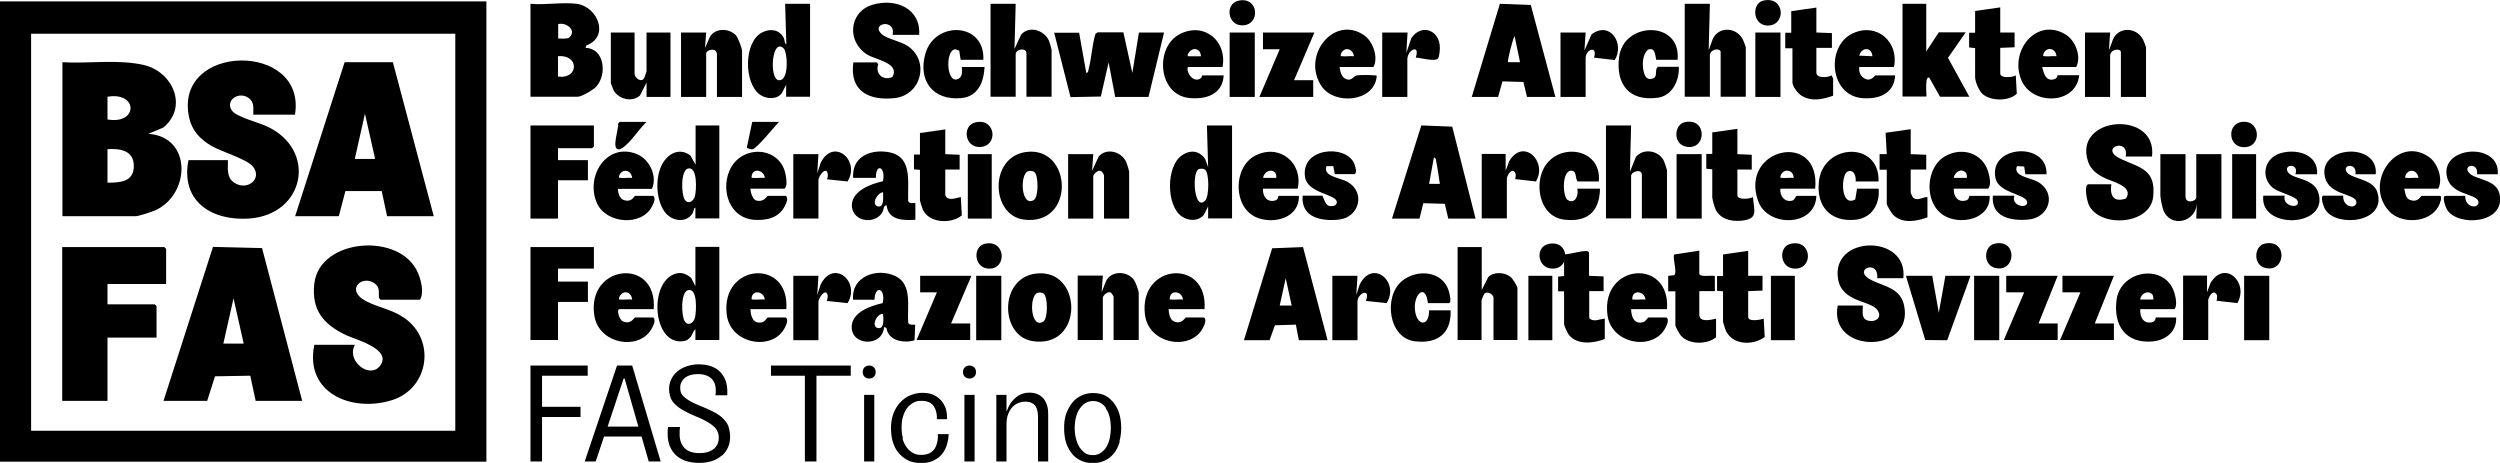 <svg xmlns="http://www.w3.org/2000/svg" viewBox="0 0 125.36 23.21"><path d="M0 .07h24.39v23.08H0V.07zm22.83 1.62H1.56V21.6h21.27V1.69zM28.91.19c1.09.15 1.66 1.66.49 2.09l-.04.12c.97.03 1.08 1.35.54 1.94-.14.16-.73.51-.93.51H26.6V.19c.72.07 1.61-.09 2.31 0zm-.34 1.66c.35-.35-.2-.75-.58-.64v.72c.15 0 .48.04.58-.07zm-.59 1.99c1.07.14 1.06-1.13 0-1.02v1.02zM54.11 1.63l.36 2.03c.11-.02.1-.12.12-.21.15-.55.17-1.2.34-1.75l.11-.08h1.29l.45 2.04.33-2.03h1.26l-.78 3.23h-1.67l-.33-1.73-.39 1.71-1.52.03-.82-3.23h1.26zM62.38 17.05l1.41-4.6 1.55-.06 1.23 4.67h-1.44l-.15-.78-1.05.03-.27.75h-1.29zm2.39-1.73-.3-1.37-.3 1.37h.6zM74 10.96h-1.38l-.17-.74-1.08-.03-.19.77H69.8l1.47-4.67 1.55.06 1.17 4.61zm-1.8-1.74s-.14-.97-.18-1.11c-.02-.08 0-.19-.12-.21l-.24 1.32h.54zM95.45 13.95h-1.32c.1-1.01-1.38-.4-.22.13.63.29 1.4.4 1.57 1.24.5 2.44-3.8 2.44-3.33 0h1.26c0 .34-.1.71.33.77.37.06.63-.21.41-.53-.34-.51-1.77-.38-1.98-1.55-.39-2.24 3.53-2.28 3.27-.06zM46.08 1.75h-1.32c.17-.85-1.15-.58-.54-.03.26.23.96.35 1.32.6 1.09.77.65 2.45-.68 2.6-1.3.14-2.27-.36-2.07-1.79h1.17l.08.09c-.17.48.24.85.71.64.38-.69-.79-.85-1.24-1.11-1.06-.63-.96-2.15.24-2.51 1.15-.35 2.44.18 2.34 1.52zM107.91 7.85h-1.32c.19-1-1.42-.42-.22.13.96.44 1.74.52 1.6 1.88-.14 1.43-2.69 1.58-3.23.41-.09-.2-.25-.96-.03-1.03h1.16c-.08.57.11.93.74.71.4-.63-.74-.84-1.15-1.06-.35-.19-.63-.4-.76-.8-.75-2.29 3.5-2.59 3.21-.24zM81.79 6.29l-.06 2.33.3-.75c.36-.45 1.13-.33 1.39.17.03.05.17.46.17.49v2.42h-1.26V8.77c0-.33-.54-.18-.54.06v2.12h-1.26V6.29h1.26zM61.78 6.29v4.66h-1.2v-.6l-.21.42c-.28.33-.76.32-1.1.09-.8-.53-.8-2.51-.02-3.06.42-.3.88-.26 1.18.17l.15.41-.06-2.09h1.26zm-1.34 2.23c-.08-.08-.27-.08-.36-.02-.32.24-.19 2.11.35 1.56.21-.21.21-1.34.01-1.54zM50.93.19l-.06 2.27.33-.72c.41-.48 1.19-.22 1.41.33.02.05.12.4.12.42v2.36h-1.26V2.67c0-.29-.54-.23-.54.06v2.12h-1.26V.19h1.26zM40.62.19v4.66h-1.2v-.6l-.21.41c-.24.35-.78.31-1.1.09-.82-.58-.82-2.65.1-3.12.4-.21.87-.16 1.09.27.06.12.03.29.13.32L39.37.19h1.26zm-1.33 2.23c-.59-.54-.73 1.53-.25 1.6.54.08.46-1.41.25-1.6zM36.07 6.29v4.66h-1.2v-.54c-.1.03-.08.19-.15.3-.34.51-1.07.37-1.4-.1-.46-.65-.49-1.91 0-2.56.32-.43.84-.61 1.3-.25l.26.46V6.29h1.2zM34.5 8.45c-.38.09-.34 1.32-.16 1.57s.45.06.51-.2c.07-.27.14-1.48-.35-1.37zM36.07 12.39v4.66h-1.2v-.54c-.13.1-.14.29-.27.42-.07.07-.16.14-.25.16-1.56.35-1.85-2.71-.62-3.31.35-.17.65-.09.93.16l.21.41v-1.97h1.2zm-1.57 2.16c-.38.1-.34 1.31-.16 1.57s.45.06.51-.2c.07-.29.14-1.5-.35-1.37zM29.78 6.29v1.05l-.09.09h-1.71v.6h1.5v1.01h-1.5v1.92H26.6V6.29h3.18zM29.78 12.39v1.08h-1.8v.65h1.5v1.02h-1.5v1.91H26.6v-4.66h3.18zM74.3 12.39v2.15l.33-.65c.28-.28.83-.24 1.12 0 .1.08.34.46.34.56v2.6h-1.2v-2.12c0-.15-.29-.37-.47-.19-.01.01-.13.3-.13.31v2h-1.2v-4.66h1.2zM57.1 17.05h-1.26v-2.18s-.09-.17-.12-.18c-.14-.14-.42.13-.42.24v2.12h-1.26v-3.23h1.26l-.06.84.21-.54c.25-.56 1.06-.55 1.41-.09.08.11.24.54.24.66v2.36zM56.62 10.96h-1.26V8.78s-.09-.17-.12-.18c-.14-.14-.42.13-.42.24v2.12h-1.26V7.73h1.26l-.06.84.33-.72c.4-.46 1.16-.25 1.39.29.03.06.14.43.14.46v2.36zM37.21 4.86h-1.26V2.74c0-.4-.54-.24-.54-.06v2.18h-1.26V1.63h1.26l-.06.78.23-.52c.24-.51.99-.49 1.33-.11.1.12.3.64.3.78v2.3zM109.59 7.73v2.12c0 .4.54.24.54.06V7.73h1.26v3.23h-1.26l.03-.78c-.04.98-1.33 1.26-1.68.36-.06-.16-.15-.6-.15-.75V7.73h1.26zM31.82 1.63v2.06c0 .22.34.47.48.23.01-.02.12-.33.12-.35V1.63h1.2v3.23h-1.2v-.72l-.33.65c-.39.35-1.05.19-1.31-.24-.02-.04-.15-.36-.15-.38V1.63h1.2z"/><path d="M51.93 13.72c2.38-.31 2.45 3.82-.18 3.38-1.6-.27-1.66-3.14.18-3.38zm.42 1.02c-.08-.08-.24-.09-.34-.05-.42.19-.33 1.82.3 1.44.24-.14.24-1.2.04-1.39zM51.46 7.62c2.32-.3 2.48 3.73-.13 3.39-1.65-.22-1.74-3.15.13-3.39zm.42 1.02c-.08-.08-.24-.09-.34-.05-.42.19-.33 1.82.3 1.44.24-.14.24-1.2.04-1.39zM45.9 10.18v.84c-.59.04-1.36.03-1.44-.72-.17-.02-.12.21-.24.39-.4.57-1.42.42-1.5-.31-.08-.78.94-1.16 1.55-1.29.17-.68-.35-.98-.35-.17h-1.14c-.07-.99.75-1.41 1.64-1.31 1.38.15 1.08 1.45 1.12 2.47.05.14.23.1.35.1zm-1.62-.54c-.29.02-.62.62-.26.71.33.08.26-.52.26-.71zM42.78 15.02c-.11-1.16 1.2-1.61 2.11-1.18.88.41.59 1.56.65 2.34.05.14.23.09.35.1l-.03.78c-.52.17-1.33.03-1.41-.62l-.12-.04c-.07 1.03-1.71.95-1.62-.08.07-.69.97-.99 1.55-1.12.17-.72-.38-.95-.41-.17h-1.08zm1.5.72c-.33-.02-.61.64-.26.71s.27-.51.26-.71zM37.63 9.46c0 .17.11.53.28.59.4.12.55-.23.59-.23h.9c.15.09.03.37-.04.5-.3.62-.95.75-1.58.7-1.18-.11-1.62-1.42-1.22-2.42.56-1.4 2.64-1.31 2.85.25.03.19.07.48-.07.61h-1.71zm.72-.54c-.04-.41-.61-.51-.66-.09-.01.12 0 .08.09.09.17.02.39-.02.57 0zM120.56 9.46c.05.21.06.49.3.57.41.14.52-.21.57-.21h.9c.18 0 0 .42-.04.5-.44.88-1.9.94-2.51.25-1.28-1.44.43-3.83 2.03-2.69.43.31.71 1.11.45 1.58h-1.71zm.71-.54c-.05-.41-.52-.5-.66-.09-.01.12 0 .08.09.09.17.02.39-.02.57 0zM30.98 9.46c.01.2.08.5.3.57.41.14.52-.21.57-.21h.9c.15.09.03.37-.04.5-.5 1.05-2.32.91-2.78-.14-.59-1.34.49-3.05 1.99-2.46.65.26 1.06 1.11.77 1.75h-1.71zm.72-.54c-.05-.41-.52-.5-.66-.09-.01.12 0 .08.09.09.17.02.39-.02.57 0zM91.02 9.46h-1.74c-.06.37.24.72.62.59.09-.03.15-.23.19-.23h.99c-.04 1.56-2.45 1.6-2.92.26-.95-2.67 3.15-3.57 2.86-.61zm-1.08-.54c0-.43-.54-.5-.66-.09-.03.11.02.08.09.09.18.02.39-.02.57 0zM97.97 9.46c-.02.38.2.71.62.59.16-.05.15-.23.16-.23h1.02c.06 1.18-1.49 1.5-2.32.97-.98-.63-.91-2.41.11-2.97.85-.47 1.89-.13 2.15.84.06.23.15.62-.02.8h-1.71zm.58-.82c-.22-.22-.55.01-.58.28h.66c0-.09-.01-.22-.07-.28zM65.13 9.82c.04 1.1-1.26 1.45-2.13 1.08-1.19-.51-1.17-2.53-.05-3.1 1.22-.62 2.41.38 2.12 1.66h-1.74c-.02.38.2.71.62.59.16-.05.15-.23.16-.23h1.02zm-1.21-1.18c-.21-.2-.56 0-.58.28H64c0-.09-.01-.22-.07-.28zM67.17 3.36c.04.26.11.58.41.63.21.04.3-.18.46-.21s.74-.02.9 0c.08.01.1-.03.09.09-.16 1.25-2.1 1.4-2.75.47-1.06-1.55.63-3.63 2.14-2.56.43.31.71 1.11.45 1.58h-1.71zm.72-.54c-.05-.41-.52-.5-.66-.09-.01.12 0 .08.09.09.17.02.39-.02.57 0zM61.3 3.36h-1.74c-.08.31.26.74.57.61.17-.07.13-.19.15-.19h1.08c-.05.96-.91 1.23-1.76 1.13-1.55-.19-1.7-2.58-.42-3.21 1.22-.61 2.37.37 2.12 1.67zm-1.08-.54c-.02-.44-.49-.48-.66-.09-.03.13.06.08.15.09.17.01.34 0 .51 0zM32.78 15.5h-1.71c-.17 0-.03.52.16.61.41.19.56-.19.62-.19h.9c.15.09.03.37-.04.5-.58 1.2-2.7.87-2.91-.61-.38-2.57 3.18-2.93 2.98-.31zm-1.08-.48c-.05-.43-.5-.5-.66-.09-.01.12 0 .08.09.09.17.02.39-.02.57 0zM60.4 15.5h-1.8c0 .19.07.53.25.61.42.19.56-.19.62-.19h.9c.15.09.03.37-.04.5-.58 1.2-2.75.87-2.92-.66-.3-2.56 3.17-2.83 2.99-.26zm-1.08-.48c-.04-.41-.61-.51-.66-.09-.01.12 0 .08.09.09.17.02.39-.02.57 0zM39.43 15.5h-1.8c.01.38.15.79.62.65.1-.03.22-.23.25-.23h.9c.15.09.03.37-.04.5-.58 1.2-2.75.87-2.92-.66-.3-2.56 3.17-2.83 2.99-.26zm-1.08-.48c-.04-.41-.61-.51-.66-.09-.01.12 0 .08.09.09.17.02.39-.02.57 0zM83.59 15.5h-1.8c.01.38.15.79.62.65.1-.03.22-.23.25-.23h.9c.15.09.03.37-.04.5-.58 1.2-2.75.87-2.92-.66-.3-2.56 3.17-2.83 2.99-.26zm-1.08-.48c-.04-.41-.61-.51-.66-.09-.01.12 0 .08.09.09.17.02.39-.02.57 0zM107.32 15.5c-.03.39.17.78.62.65.16-.05.15-.23.16-.23h1.02c.04.69-.51 1.14-1.17 1.2-1.35.12-1.98-.79-1.82-2.06.19-1.55 2.48-1.88 2.91-.35.06.2.15.64-.01.79h-1.71zm.58-.76c-.21-.2-.56 0-.58.28h.66c0-.09-.01-.22-.07-.28zM49.31 3h-1.14l-.07-.46-.2-.07c-.5.04-.45 1.65.08 1.51.3-.08.26-.37.25-.62h1.14c-.04.75-.32 1.48-1.17 1.56-1.41.13-2.18-.87-1.8-2.22.47-1.68 3-1.59 2.91.3zM80.17 9.1h-1.05c-.15-.12-.04-.52-.3-.54-.52-.05-.47 1.31-.21 1.47.38.23.56-.25.48-.57h1.14c-.02 1.18-.66 1.7-1.82 1.55-1.13-.15-1.45-1.56-1.05-2.47.65-1.45 2.98-1.17 2.81.56zM71.6 15.2c-.11-1.02-.72-.46-.65.32.07.83.72.9.71.04h1.08c.04 1.18-.68 1.7-1.82 1.55-1.3-.18-1.55-2.23-.63-3.01.75-.63 2.06-.53 2.36.5.03.1.16.6 0 .6H71.6zM94.19 9.1h-1.14c.03-.26-.09-.63-.4-.5-.35.15-.37 1.82.38 1.4l.09-.54h1.08c.08.77-.34 1.48-1.17 1.56-1.27.12-1.97-.7-1.82-1.94.22-1.89 3.05-2.03 2.99.02zM79.69 13.83l.72.03v.74h-.72v1.35c.22.23.52.04.78.03V17c-.55.21-1.38.32-1.8-.21-.07-.09-.24-.45-.24-.54v-1.64h-.3v-.74l.3-.03v-1.08c.33-.02.82-.18 1.12-.17.07 0 .09.02.13.08v1.17zM87.66 12.57v1.26h.72v.74l-.72.03v1.29c0 .27.63.14.78.09l.05.92c-.61.45-1.69.41-1.98-.4-.02-.06-.11-.34-.11-.37v-1.52l-.3-.03v-.74h.3v-1.08l1.26-.18zM47.4 6.47v1.26l.72.03v.74h-.72v1.29l.08.13c.23.12.47 0 .7-.04l.05.92c-.53.44-1.65.4-1.96-.3-.03-.06-.14-.42-.14-.46V8.52l-.3-.03v-.74h.3V6.67l1.26-.18z"/><path d="M87.12 6.47v1.26l.72.03v.74h-.72v1.29c0 .25.63.19.78.09.06.72.29 1.12-.63 1.19-.49.04-1-.09-1.24-.56-.05-.09-.17-.53-.17-.61V8.49l-.3-.03v-.74h.3V6.64l1.26-.18zM85.21 12.57v1.17c.09.19.76.02.78.12v.74h-.78v1.17c0 .43.6.26.84.21v.93c-.45.38-1.37.38-1.77-.09-.07-.08-.27-.44-.27-.51v-1.7h-.36v-.78l.3-.03c.17-.12-.09-.83 0-1.04l1.25-.19zM95.81 6.47v1.26l.78.03v.74h-.78v1.17s.09.21.12.24c.22.19.47-.03.72-.03v1.02c-.56.2-1.28.34-1.74-.15-.08-.09-.3-.45-.3-.54v-1.7h-.36v-.78h.36l-.06-1.07 1.25-.18zM116.18 8.74h-1.08c.21-.6-.67-.5-.36-.09.26.35 1.27.27 1.51 1.01.56 1.75-2.96 1.88-2.76.15h1.08c-.17.56.84.7.63.24-.09-.21-.95-.4-1.23-.63-.63-.53-.43-1.48.36-1.73s1.93.02 1.86 1.05zM102.64 8.74h-1.08l-.06-.39-.36-.02c-.22.51.67.58 1.03.78.98.55.61 1.81-.47 1.9-.87.08-1.87-.13-1.77-1.2h1.08c-.19.56.74.68.63.29-.1-.37-1.42-.42-1.58-1.17-.34-1.67 2.62-1.84 2.56-.2z"/><path d="M117.5 9.82c-.03.3.19.57.5.53.13-.06.2-.15.14-.29-.16-.35-1.33-.3-1.55-1.15-.42-1.6 2.69-1.82 2.54-.17h-1.02c.1-.61-.72-.49-.42-.09.24.32 1.32.32 1.52.99.48 1.53-2.05 1.78-2.61.87-.08-.12-.29-.7-.08-.7h.99zM66.93 8.74l-.07-.41h-.34c-.22.52.7.58 1.07.8.89.53.57 1.76-.44 1.88-.88.1-1.93-.1-1.83-1.2h.99c.15.31.16.62.61.5.08-.03.13-.13.11-.21-.1-.38-1.46-.41-1.59-1.22-.23-1.49 2.06-1.66 2.47-.67.05.13.15.44.02.52h-.99zM125.23 8.74h-1.02c.08-.65-.77-.46-.39-.06.33.35 1.36.3 1.52 1.06.31 1.49-2.1 1.64-2.63.78-.08-.12-.29-.7-.08-.7h.99c-.03.3.19.57.5.53.13-.06.2-.15.14-.29-.16-.35-1.33-.3-1.55-1.15-.42-1.59 2.66-1.83 2.54-.17zM96.89 13.83l.33 1.85.33-1.85h1.26l-1.17 3.23-1.1-.01-.97-3.22h1.32zM106 13.83l-.96 2.39h.96v.83h-2.7l1.02-2.39h-.9v-.83H106zM103.18 13.83l-.96 2.39h.96v.83h-2.7l1.02-2.39h-.9v-.83h2.58zM65.91 1.63l-1.02 2.39h.96v.84h-2.7l1.02-2.39h-.84v-.84h2.58zM48.71 13.83l-1.02 2.39h.96v.83h-2.69l1.02-2.39h-.84v-.83h2.57zM70.58 1.63l-.06 1.02.25-.74c.5-.74 1.42-.41 1.43.47 0 .13-.02.42-.08.53-.12.22-.88-.02-1.13-.02.24-.71-.42-.4-.42.09v1.88h-1.26V1.63h1.26zM68.07 13.83l-.06.96.17-.52c.64-1.3 2.02-.14 1.35.93l-1.04-.11c.26-.69-.42-.39-.42.03v1.94h-1.26v-3.23h1.26zM41.04 13.83l-.06.96.17-.52c.65-1.3 2.01-.15 1.35.93l-1.04-.11c.04-.14.09-.3-.03-.42-.18-.06-.39.35-.39.45v1.94h-1.26v-3.23h1.26zM41.04 7.73l-.06.96.17-.52c.63-1.29 2.01-.14 1.35.93l-1.04-.11c.08-.08.06-.4-.03-.42-.18-.06-.39.35-.39.45v1.94h-1.26V7.73h1.26zM110.67 14.66l.17-.46c.7-1.2 1.95-.05 1.35 1l-1.04-.12c.02-.16.08-.31-.1-.41-.16-.05-.32.29-.32.38v2h-1.26v-3.23h1.2v.84zM75.5 8.56l.17-.46c.69-1.21 1.95-.03 1.35 1l-1.04-.12c.02-.16.08-.31-.1-.41-.16-.05-.32.29-.32.38v2H74.3V7.72h1.2v.84zM112.53 13.83h1.26v3.23h-1.26zM61.66 1.63h1.26v3.23h-1.26zM98.99 13.83h1.26v3.23h-1.26zM48.95 13.83h1.26v3.23h-1.26zM84.07 7.73h1.26v3.23h-1.26zM88.8 13.83H90v3.23h-1.2zM76.64 13.83h1.2v3.23h-1.2zM111.93 7.73h1.2v3.23h-1.2zM48.53 7.73h1.2v3.23h-1.2zM89.77 12.23c1.06-.27 1.19 1.21.28 1.24-.82.03-.89-1.09-.28-1.24zM112.33 6.13c1.02-.23 1.15 1.28.17 1.25-.77-.02-.81-1.1-.17-1.25zM84.47 6.13c1.18-.27 1.11 1.5.02 1.21-.6-.16-.54-1.09-.02-1.21zM48.94 6.13c1-.2 1.12 1.19.22 1.24-.8.05-.94-1.1-.22-1.24zM77.66 12.23c1.03-.21 1.1 1.22.22 1.24-.8.02-.93-1.1-.22-1.24zM100.01 12.22c1.19-.27 1.08 1.49.02 1.21-.61-.16-.55-1.09-.02-1.21zM113.55 12.22c1.19-.27 1.08 1.49.02 1.21-.6-.16-.54-1.09-.02-1.21zM62.12.03c1-.2 1.09 1.19.22 1.24-.8.05-.94-1.1-.22-1.24zM49.36 12.23c1.07-.27 1.16 1.27.23 1.24-.76-.02-.82-1.09-.23-1.24zM39.07 6.11c-.23.22-1.12 1.35-1.35 1.38-.06 0-.26-.04-.27-.1l.27-1.28h1.35zM32.42 6.11c-.34.32-.85 1.1-1.23 1.32-.06.03-.11.07-.18.06-.36-.03.03-1.03-.02-1.28l.08-.1h1.35zM3.12 3.12c1.31.08 2.8-.16 4.09.14 1.46.33 2.24 2.12.97 3.14l-.74.31c2.2.15 2.11 3.04.34 3.84-.16.07-.83.29-.97.29H3.13V3.12zm2.27 2.87c1.54.27 1.54-1.4 0-1.14v1.14zm0 3.17c.65 0 1.34-.04 1.32-.87-.02-.76-.71-.85-1.32-.81v1.67zM15.16 20.1h-2.34l-.27-1.26-1.77.03-.39 1.23H8.2l2.48-7.72 2.46.06 2.01 7.65zm-2.94-2.87-.51-2.27-.51 2.27h1.02zM14.8 10.84l2.48-7.72h2.42l2.05 7.72h-2.34l-.27-1.26h-1.82l-.33 1.26H14.8zm4.01-2.87L18.3 5.7l-.51 2.27h1.02z"/><path d="M14.8 5.75h-2.1c0-.31.06-.62-.22-.83-.52-.38-1.23.14-.83.65.24.3 1.34.58 1.74.77 2.53 1.18 1.91 4.43-.91 4.62-1.89.12-3.43-.88-3.03-2.93h1.98c0 .42-.08.88.33 1.14.63.41 1.41-.19.93-.81-.31-.39-1.57-.74-2.08-1.04-.57-.33-.99-.77-1.13-1.44-.78-3.74 5.92-3.81 5.31-.12zM15.76 17.29h2.04c-.46.8.74 1.74 1.26 1.05.62-.83-1.22-1.31-1.7-1.53-1.13-.54-1.75-1.25-1.6-2.59.26-2.28 4.33-2.6 5.2-.53.16.37.31.98.1 1.34h-1.98l-.08-.1c-.02-.31.06-.53-.23-.73-.62-.43-1.48.34-.42.9.61.32 1.3.41 1.92.84 1.6 1.1 1.25 3.55-.63 4.13-2.01.62-4.37-.36-3.88-2.77zM8.33 14.24H5.39v1.02h2.37l.09.09v1.58H5.39v3.17H3.12v-7.71h5.12l.09.09v1.76zM78.01 4.86h-1.44l-.18-.75-1.05-.03-.22.78H73.8L75.21.19l1.55.06 1.23 4.6zm-1.79-1.74-.27-1.31c-.1.14-.38 1.27-.33 1.31h.6zM85.74.19l-.06 2.33.2-.55c.28-.65 1.16-.62 1.49-.03.04.06.17.39.17.43v2.48h-1.26V2.61c0-.22-.54-.17-.54.18v2.06h-1.26V.19h1.26zM96.59.19v2.39l.63-.96h1.35l-.89 1.28 1.07 1.95h-1.47l-.54-.96c-.12-.03-.14.15-.14.21-.03.24 0 .5 0 .74h-1.2V.19h1.2zM107.61 4.86h-1.26V2.62c0-.22-.54-.17-.54.18v2.06h-1.26V1.63h1.26l-.06.9.2-.55c.28-.65 1.16-.62 1.49-.03.04.06.17.39.17.43v2.48zM102.4 3.36c.08.27.15.69.54.63.25-.04.22-.22.24-.22h1.08c-.15 1.5-2.41 1.54-2.92.2-.57-1.49.82-3.11 2.24-2.24.5.31.8 1.11.53 1.63h-1.71zm.72-.54c-.03-.43-.54-.5-.66-.09-.03.11.02.08.09.09.18.02.39-.02.57 0zM94.97 3.36h-1.74c-.03.24.06.48.29.59.31.15.49-.17.52-.17h.99c-.05.92-.82 1.21-1.65 1.14-1.64-.13-1.83-2.6-.49-3.24 1.22-.58 2.35.43 2.08 1.68zm-1.08-.54c-.03-.47-.54-.47-.66-.03l.66.03zM84.13 3h-1.08c-.06-.26-.05-.64-.42-.51-.26.25-.28.67-.23 1 .05.27.14.53.43.46.35-.08.1-.42.3-.6h1.05c.04.67-.32 1.45-1.05 1.55-1.44.2-2.12-.68-1.94-2.05.23-1.79 3.12-1.83 2.93.14z"/><path d="M100.3.37v1.26h.72v.74l-.72.03v1.29c0 .25.63.19.78.09l.05.92c-.4.39-1.32.38-1.73 0-.17-.16-.36-.61-.36-.83V2.41l-.3-.03v-.74h.3V.55l1.26-.18zM91.08.37v1.26l.78.03v.74h-.78v1.23c0 .33.58.25.78.15-.01.06.06.13.06.15v.87c-.53.18-1.07.31-1.58 0-.19-.12-.46-.46-.46-.68v-1.7h-.36v-.78h.3V.56l1.26-.18zM79.51 1.63l-.06.9.36-.81c.92-.69 1.67.46 1.16 1.29l-1.04-.12c.2-.63-.42-.43-.42.03v1.94h-1.26V1.63h1.26zM88.02 1.63h1.26v3.23h-1.26zM88.42.03c1.11-.25 1.16 1.31.17 1.25-.71-.05-.76-1.11-.17-1.25z"/><g><path d="M29.47 18.33v.51h-2.29v1.56h1.93v.51h-1.93v2.23h-.58v-4.81h2.87zM30.29 21.89l-.42 1.25h-.55l1.62-4.81h.76l1.43 4.81h-.6l-.36-1.25H30.3zm.17-.5h1.55l-.69-2.41h-.05l-.8 2.41zM36.18 22.85c-.27.24-.65.36-1.12.36-.27 0-.51-.04-.71-.11-.2-.08-.36-.18-.49-.31s-.22-.29-.29-.46a1.79 1.79 0 0 1-.09-.57c0-.11 0-.23.02-.35h.6c0 .06-.02.13-.02.19v.19c0 .27.08.49.24.67.16.17.41.26.75.26.31 0 .55-.07.72-.21s.25-.32.25-.56c0-.09-.01-.18-.04-.26s-.08-.17-.15-.25c-.08-.08-.19-.17-.34-.26a4.06 4.06 0 0 0-.59-.29c-.26-.11-.47-.21-.65-.31s-.32-.21-.42-.31c-.11-.11-.19-.22-.23-.35s-.07-.27-.07-.43.04-.32.11-.47c.07-.15.17-.28.3-.39.13-.11.29-.2.47-.26s.38-.1.59-.1c.47 0 .83.12 1.08.37.25.25.37.58.37.99v.19h-.6s.02-.09.02-.14v-.13c0-.11-.02-.21-.05-.31a.669.669 0 0 0-.16-.25.778.778 0 0 0-.28-.17c-.11-.04-.24-.06-.39-.06-.31 0-.53.07-.68.2s-.22.29-.22.47c0 .09.01.17.03.24.02.07.07.14.14.21.07.07.17.14.3.22.13.08.31.16.53.25.29.12.53.23.72.33.19.1.34.21.45.33.13.13.22.27.26.42s.07.3.07.46c0 .4-.14.72-.41.96zM40.94 18.84v4.3h-.58v-4.3h-1.7v-.51h4v.51h-1.72zM43.35 18.42c.06-.06.14-.09.23-.09s.17.03.24.09c.06.06.09.14.09.24s-.03.17-.09.23-.14.09-.24.09-.17-.03-.23-.09a.317.317 0 0 1-.09-.23c0-.1.03-.18.09-.24zm-.02 4.72V19.8h.51v3.34h-.51zM45.25 21.98c.05.16.11.3.2.43.08.12.19.22.31.29.12.07.26.11.42.11.3 0 .51-.09.65-.26.13-.17.2-.41.2-.7v-.08h.54c-.01.22-.05.41-.11.59s-.15.33-.26.45c-.11.13-.26.22-.42.3a1.5 1.5 0 0 1-.58.11c-.2 0-.37-.03-.53-.08-.15-.05-.3-.14-.43-.25a1.44 1.44 0 0 1-.42-.59c-.1-.25-.14-.52-.14-.84 0-.29.05-.55.14-.77s.21-.4.36-.55.31-.26.5-.33.37-.11.56-.11.36.02.49.07.26.12.38.23c.12.11.21.24.28.4.07.16.1.36.1.59v.03h-.51v-.05c0-.26-.06-.47-.18-.63-.12-.16-.32-.24-.61-.24-.15 0-.28.03-.4.1s-.22.15-.31.27c-.09.12-.15.26-.2.42s-.07.35-.07.56c0 .19.02.36.07.53zM48.38 18.42c.06-.06.14-.09.23-.09s.17.03.24.09c.06.06.09.14.09.24s-.03.17-.09.23-.14.09-.24.09-.17-.03-.23-.09a.317.317 0 0 1-.09-.23c0-.1.03-.18.09-.24zm-.02 4.72V19.8h.51v3.34h-.51zM52.05 23.14v-2.18c0-.3-.05-.51-.16-.64-.11-.12-.27-.18-.49-.18-.1 0-.2.02-.31.06-.11.04-.21.1-.3.19s-.17.21-.23.36-.09.33-.09.55v1.84h-.51V19.8h.51v.8l.02.01c.09-.27.23-.49.43-.66.19-.17.43-.26.7-.26.32 0 .56.11.74.34.06.09.11.19.15.32.04.13.05.29.05.51v2.28h-.51zM56.15 22.14c-.06.21-.15.4-.27.56-.12.16-.27.29-.45.38-.18.09-.39.14-.63.14-.18 0-.35-.03-.49-.08s-.27-.12-.39-.22c-.18-.16-.32-.36-.42-.61-.1-.25-.14-.53-.14-.85s.04-.56.13-.78.2-.4.33-.55a1.356 1.356 0 0 1 .99-.42c.19 0 .36.03.5.08s.28.14.4.26c.16.15.29.35.38.59.09.24.13.52.13.82 0 .24-.03.47-.09.68zm-.69-1.67a.748.748 0 0 0-.65-.36c-.15 0-.28.04-.39.11-.11.07-.21.17-.29.29-.08.12-.14.26-.18.43-.04.16-.06.34-.06.53 0 .17.02.34.06.51.04.16.1.31.17.43.08.12.17.22.28.3.11.08.25.11.4.11.16 0 .3-.04.41-.12s.21-.18.28-.31c.07-.13.13-.27.16-.43.03-.16.05-.33.05-.5 0-.42-.08-.74-.25-.98z"/></g></svg>